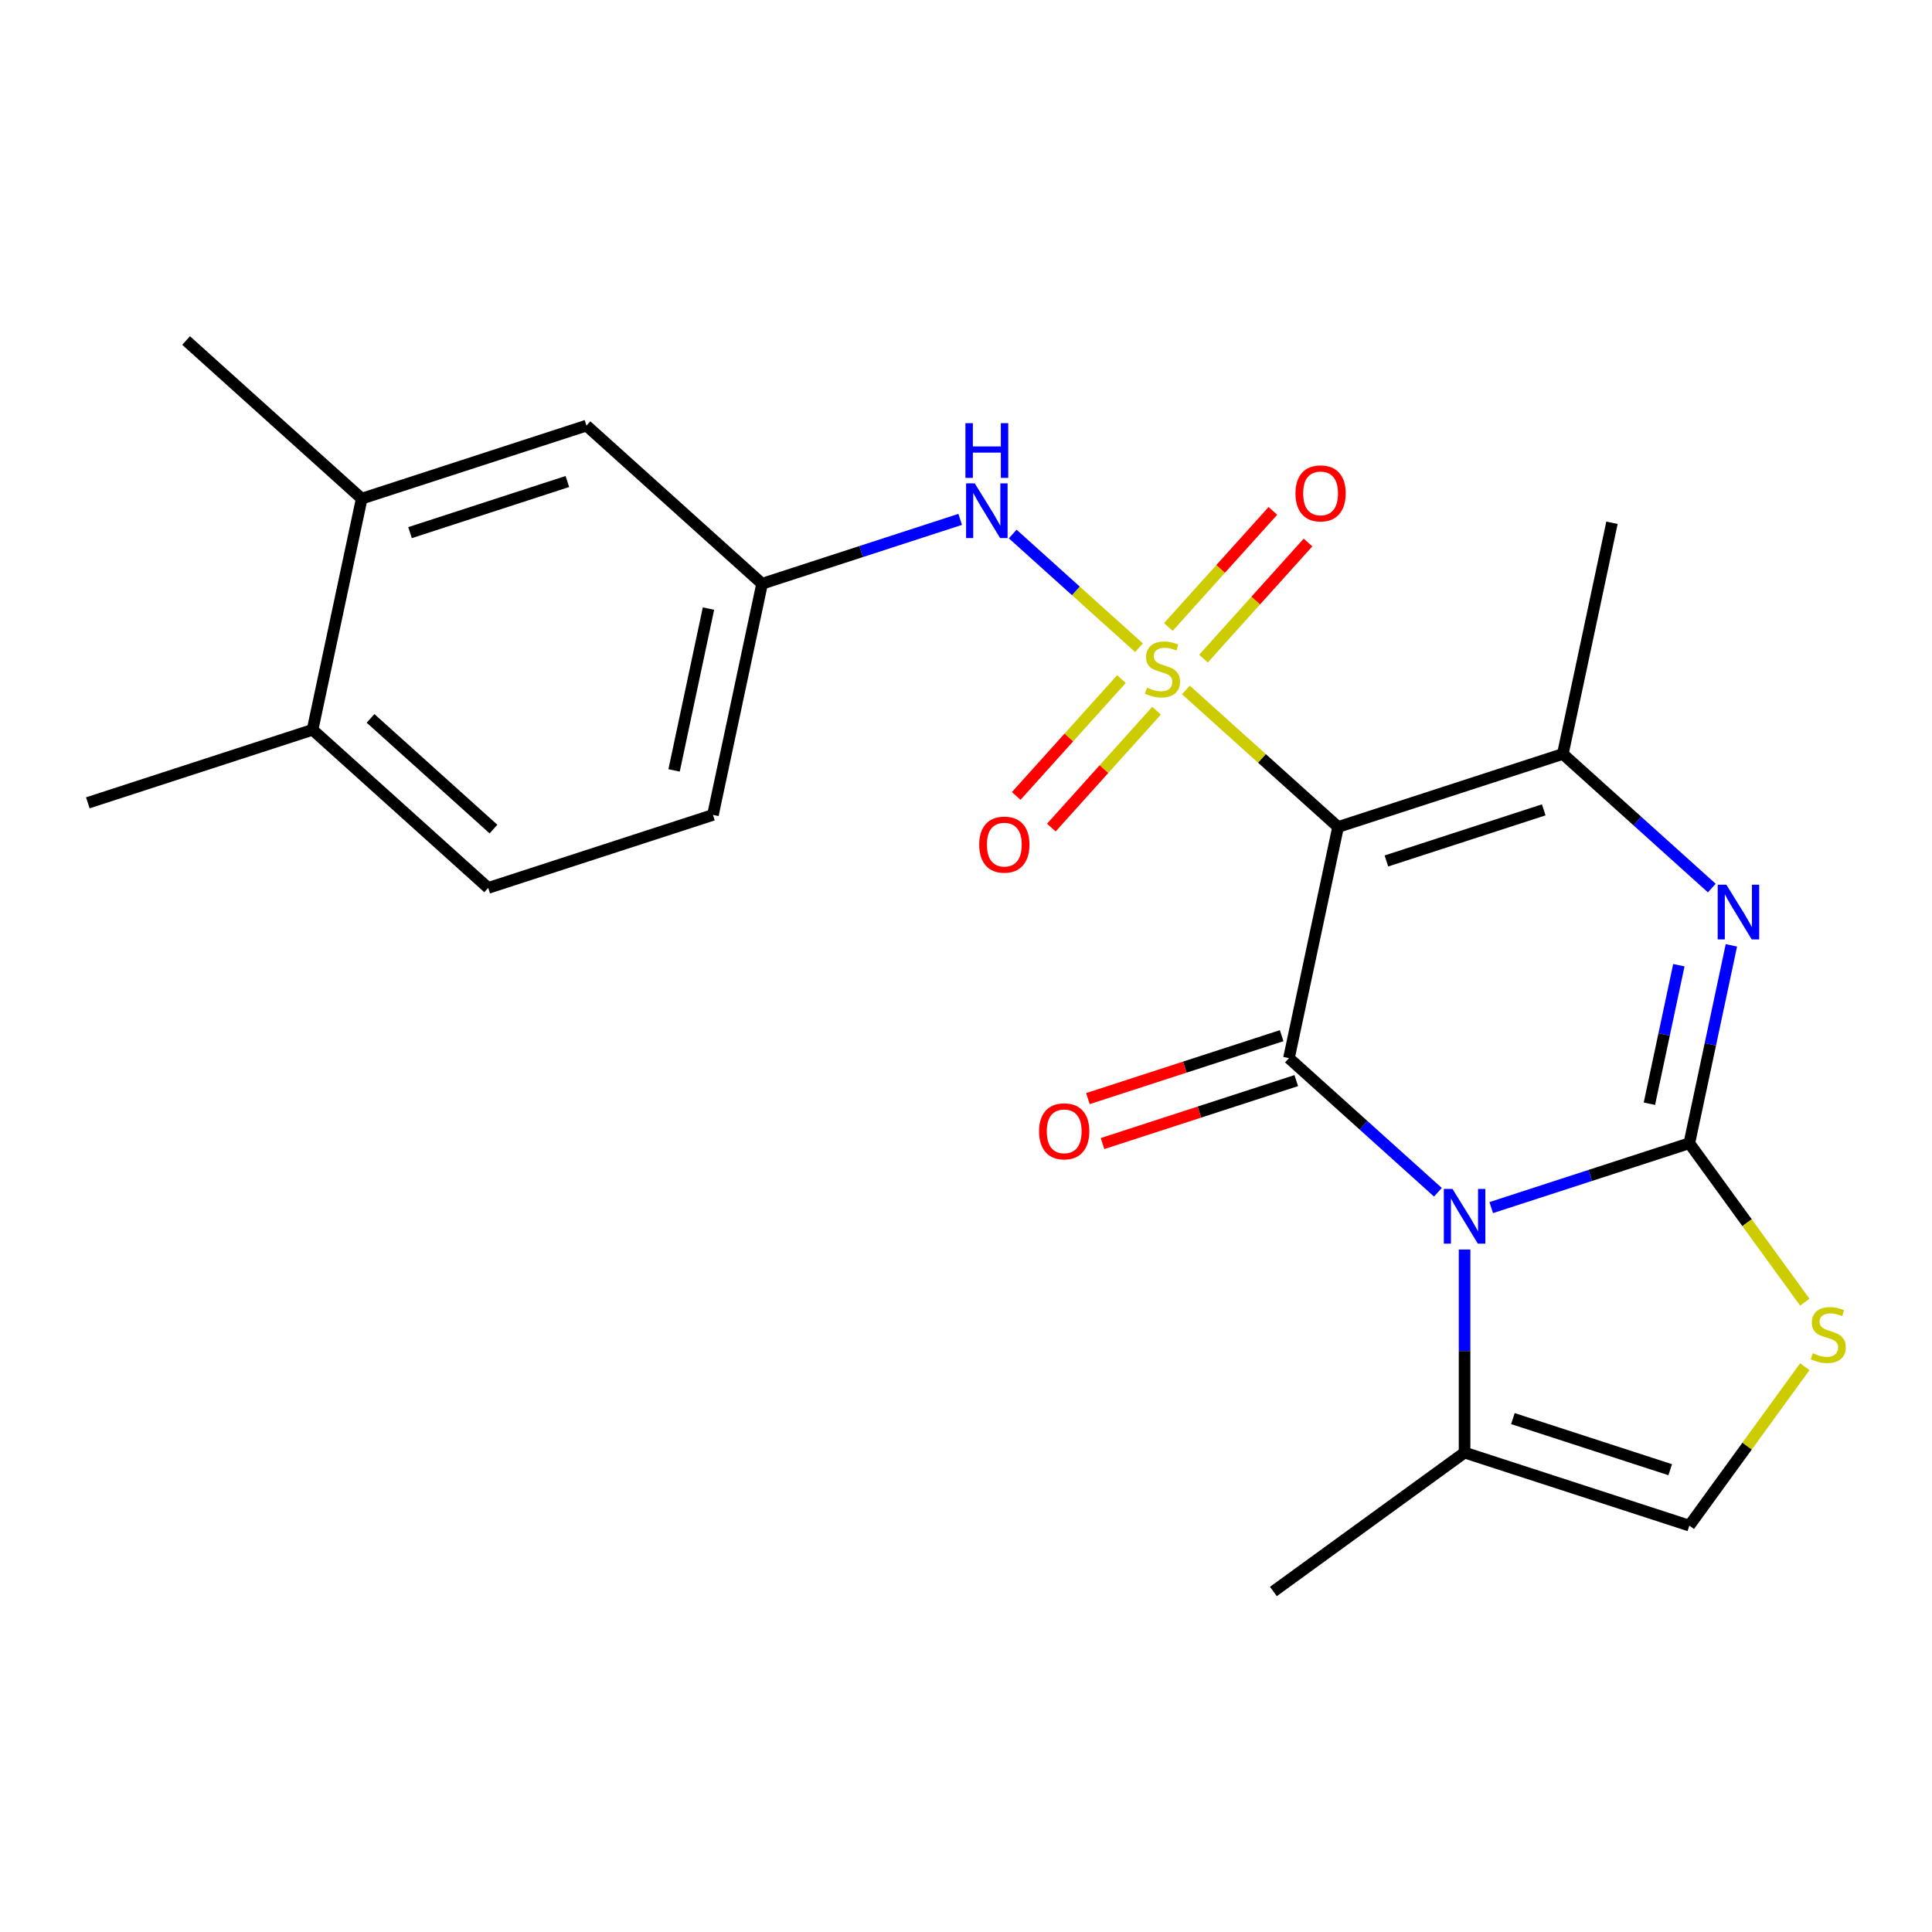 <?xml version='1.0' encoding='iso-8859-1'?>
<svg version='1.1' baseProfile='full'
              xmlns='http://www.w3.org/2000/svg'
                      xmlns:rdkit='http://www.rdkit.org/xml'
                      xmlns:xlink='http://www.w3.org/1999/xlink'
                  xml:space='preserve'
width='1000px' height='1000px' viewBox='0 0 1000 1000'>
<!-- END OF HEADER -->
<rect style='opacity:1.0;fill:#FFFFFF;stroke:none' width='1000' height='1000' x='0' y='0'> </rect>
<path class='bond-0' d='M 613.827,357.122 L 653.209,392.581' style='fill:none;fill-rule:evenodd;stroke:#CCCC00;stroke-width:6px;stroke-linecap:butt;stroke-linejoin:miter;stroke-opacity:1' />
<path class='bond-0' d='M 653.209,392.581 L 692.591,428.041' style='fill:none;fill-rule:evenodd;stroke:#000000;stroke-width:6px;stroke-linecap:butt;stroke-linejoin:miter;stroke-opacity:1' />
<path class='bond-8' d='M 589.551,335.263 L 556.864,305.832' style='fill:none;fill-rule:evenodd;stroke:#CCCC00;stroke-width:6px;stroke-linecap:butt;stroke-linejoin:miter;stroke-opacity:1' />
<path class='bond-8' d='M 556.864,305.832 L 524.177,276.401' style='fill:none;fill-rule:evenodd;stroke:#0000FF;stroke-width:6px;stroke-linecap:butt;stroke-linejoin:miter;stroke-opacity:1' />
<path class='bond-10' d='M 622.917,340.897 L 649.97,310.852' style='fill:none;fill-rule:evenodd;stroke:#CCCC00;stroke-width:6px;stroke-linecap:butt;stroke-linejoin:miter;stroke-opacity:1' />
<path class='bond-10' d='M 649.97,310.852 L 677.023,280.806' style='fill:none;fill-rule:evenodd;stroke:#FF0000;stroke-width:6px;stroke-linecap:butt;stroke-linejoin:miter;stroke-opacity:1' />
<path class='bond-10' d='M 604.737,324.527 L 631.79,294.482' style='fill:none;fill-rule:evenodd;stroke:#CCCC00;stroke-width:6px;stroke-linecap:butt;stroke-linejoin:miter;stroke-opacity:1' />
<path class='bond-10' d='M 631.79,294.482 L 658.843,264.437' style='fill:none;fill-rule:evenodd;stroke:#FF0000;stroke-width:6px;stroke-linecap:butt;stroke-linejoin:miter;stroke-opacity:1' />
<path class='bond-11' d='M 580.461,351.488 L 553.225,381.737' style='fill:none;fill-rule:evenodd;stroke:#CCCC00;stroke-width:6px;stroke-linecap:butt;stroke-linejoin:miter;stroke-opacity:1' />
<path class='bond-11' d='M 553.225,381.737 L 525.99,411.985' style='fill:none;fill-rule:evenodd;stroke:#FF0000;stroke-width:6px;stroke-linecap:butt;stroke-linejoin:miter;stroke-opacity:1' />
<path class='bond-11' d='M 598.641,367.858 L 571.406,398.106' style='fill:none;fill-rule:evenodd;stroke:#CCCC00;stroke-width:6px;stroke-linecap:butt;stroke-linejoin:miter;stroke-opacity:1' />
<path class='bond-11' d='M 571.406,398.106 L 544.17,428.354' style='fill:none;fill-rule:evenodd;stroke:#FF0000;stroke-width:6px;stroke-linecap:butt;stroke-linejoin:miter;stroke-opacity:1' />
<path class='bond-3' d='M 692.591,428.041 L 667.159,547.688' style='fill:none;fill-rule:evenodd;stroke:#000000;stroke-width:6px;stroke-linecap:butt;stroke-linejoin:miter;stroke-opacity:1' />
<path class='bond-5' d='M 692.591,428.041 L 808.924,390.242' style='fill:none;fill-rule:evenodd;stroke:#000000;stroke-width:6px;stroke-linecap:butt;stroke-linejoin:miter;stroke-opacity:1' />
<path class='bond-5' d='M 717.6,445.637 L 799.034,419.178' style='fill:none;fill-rule:evenodd;stroke:#000000;stroke-width:6px;stroke-linecap:butt;stroke-linejoin:miter;stroke-opacity:1' />
<path class='bond-1' d='M 744.262,617.112 L 705.711,582.4' style='fill:none;fill-rule:evenodd;stroke:#0000FF;stroke-width:6px;stroke-linecap:butt;stroke-linejoin:miter;stroke-opacity:1' />
<path class='bond-1' d='M 705.711,582.4 L 667.159,547.688' style='fill:none;fill-rule:evenodd;stroke:#000000;stroke-width:6px;stroke-linecap:butt;stroke-linejoin:miter;stroke-opacity:1' />
<path class='bond-7' d='M 758.06,646.754 L 758.06,699.305' style='fill:none;fill-rule:evenodd;stroke:#0000FF;stroke-width:6px;stroke-linecap:butt;stroke-linejoin:miter;stroke-opacity:1' />
<path class='bond-7' d='M 758.06,699.305 L 758.06,751.856' style='fill:none;fill-rule:evenodd;stroke:#000000;stroke-width:6px;stroke-linecap:butt;stroke-linejoin:miter;stroke-opacity:1' />
<path class='bond-23' d='M 771.858,625.053 L 823.126,608.395' style='fill:none;fill-rule:evenodd;stroke:#0000FF;stroke-width:6px;stroke-linecap:butt;stroke-linejoin:miter;stroke-opacity:1' />
<path class='bond-23' d='M 823.126,608.395 L 874.394,591.737' style='fill:none;fill-rule:evenodd;stroke:#000000;stroke-width:6px;stroke-linecap:butt;stroke-linejoin:miter;stroke-opacity:1' />
<path class='bond-2' d='M 874.394,591.737 L 885.28,540.522' style='fill:none;fill-rule:evenodd;stroke:#000000;stroke-width:6px;stroke-linecap:butt;stroke-linejoin:miter;stroke-opacity:1' />
<path class='bond-2' d='M 885.28,540.522 L 896.166,489.308' style='fill:none;fill-rule:evenodd;stroke:#0000FF;stroke-width:6px;stroke-linecap:butt;stroke-linejoin:miter;stroke-opacity:1' />
<path class='bond-2' d='M 853.73,571.286 L 861.35,535.436' style='fill:none;fill-rule:evenodd;stroke:#000000;stroke-width:6px;stroke-linecap:butt;stroke-linejoin:miter;stroke-opacity:1' />
<path class='bond-2' d='M 861.35,535.436 L 868.97,499.586' style='fill:none;fill-rule:evenodd;stroke:#0000FF;stroke-width:6px;stroke-linecap:butt;stroke-linejoin:miter;stroke-opacity:1' />
<path class='bond-6' d='M 874.394,591.737 L 904.274,632.863' style='fill:none;fill-rule:evenodd;stroke:#000000;stroke-width:6px;stroke-linecap:butt;stroke-linejoin:miter;stroke-opacity:1' />
<path class='bond-6' d='M 904.274,632.863 L 934.154,673.989' style='fill:none;fill-rule:evenodd;stroke:#CCCC00;stroke-width:6px;stroke-linecap:butt;stroke-linejoin:miter;stroke-opacity:1' />
<path class='bond-12' d='M 663.379,536.054 L 613.241,552.345' style='fill:none;fill-rule:evenodd;stroke:#000000;stroke-width:6px;stroke-linecap:butt;stroke-linejoin:miter;stroke-opacity:1' />
<path class='bond-12' d='M 613.241,552.345 L 563.104,568.636' style='fill:none;fill-rule:evenodd;stroke:#FF0000;stroke-width:6px;stroke-linecap:butt;stroke-linejoin:miter;stroke-opacity:1' />
<path class='bond-12' d='M 670.939,559.321 L 620.801,575.612' style='fill:none;fill-rule:evenodd;stroke:#000000;stroke-width:6px;stroke-linecap:butt;stroke-linejoin:miter;stroke-opacity:1' />
<path class='bond-12' d='M 620.801,575.612 L 570.664,591.902' style='fill:none;fill-rule:evenodd;stroke:#FF0000;stroke-width:6px;stroke-linecap:butt;stroke-linejoin:miter;stroke-opacity:1' />
<path class='bond-4' d='M 886.027,459.666 L 847.476,424.954' style='fill:none;fill-rule:evenodd;stroke:#0000FF;stroke-width:6px;stroke-linecap:butt;stroke-linejoin:miter;stroke-opacity:1' />
<path class='bond-4' d='M 847.476,424.954 L 808.924,390.242' style='fill:none;fill-rule:evenodd;stroke:#000000;stroke-width:6px;stroke-linecap:butt;stroke-linejoin:miter;stroke-opacity:1' />
<path class='bond-19' d='M 808.924,390.242 L 834.356,270.595' style='fill:none;fill-rule:evenodd;stroke:#000000;stroke-width:6px;stroke-linecap:butt;stroke-linejoin:miter;stroke-opacity:1' />
<path class='bond-25' d='M 934.154,707.402 L 904.274,748.529' style='fill:none;fill-rule:evenodd;stroke:#CCCC00;stroke-width:6px;stroke-linecap:butt;stroke-linejoin:miter;stroke-opacity:1' />
<path class='bond-25' d='M 904.274,748.529 L 874.394,789.655' style='fill:none;fill-rule:evenodd;stroke:#000000;stroke-width:6px;stroke-linecap:butt;stroke-linejoin:miter;stroke-opacity:1' />
<path class='bond-9' d='M 758.06,751.856 L 874.394,789.655' style='fill:none;fill-rule:evenodd;stroke:#000000;stroke-width:6px;stroke-linecap:butt;stroke-linejoin:miter;stroke-opacity:1' />
<path class='bond-9' d='M 783.07,734.259 L 864.503,760.718' style='fill:none;fill-rule:evenodd;stroke:#000000;stroke-width:6px;stroke-linecap:butt;stroke-linejoin:miter;stroke-opacity:1' />
<path class='bond-20' d='M 758.06,751.856 L 659.101,823.754' style='fill:none;fill-rule:evenodd;stroke:#000000;stroke-width:6px;stroke-linecap:butt;stroke-linejoin:miter;stroke-opacity:1' />
<path class='bond-14' d='M 496.99,268.828 L 445.722,285.486' style='fill:none;fill-rule:evenodd;stroke:#0000FF;stroke-width:6px;stroke-linecap:butt;stroke-linejoin:miter;stroke-opacity:1' />
<path class='bond-14' d='M 445.722,285.486 L 394.454,302.143' style='fill:none;fill-rule:evenodd;stroke:#000000;stroke-width:6px;stroke-linecap:butt;stroke-linejoin:miter;stroke-opacity:1' />
<path class='bond-13' d='M 187.22,258.094 L 303.553,220.295' style='fill:none;fill-rule:evenodd;stroke:#000000;stroke-width:6px;stroke-linecap:butt;stroke-linejoin:miter;stroke-opacity:1' />
<path class='bond-13' d='M 212.229,275.691 L 293.663,249.232' style='fill:none;fill-rule:evenodd;stroke:#000000;stroke-width:6px;stroke-linecap:butt;stroke-linejoin:miter;stroke-opacity:1' />
<path class='bond-21' d='M 187.22,258.094 L 96.318,176.246' style='fill:none;fill-rule:evenodd;stroke:#000000;stroke-width:6px;stroke-linecap:butt;stroke-linejoin:miter;stroke-opacity:1' />
<path class='bond-24' d='M 187.22,258.094 L 161.788,377.741' style='fill:none;fill-rule:evenodd;stroke:#000000;stroke-width:6px;stroke-linecap:butt;stroke-linejoin:miter;stroke-opacity:1' />
<path class='bond-15' d='M 394.454,302.143 L 303.553,220.295' style='fill:none;fill-rule:evenodd;stroke:#000000;stroke-width:6px;stroke-linecap:butt;stroke-linejoin:miter;stroke-opacity:1' />
<path class='bond-18' d='M 394.454,302.143 L 369.023,421.791' style='fill:none;fill-rule:evenodd;stroke:#000000;stroke-width:6px;stroke-linecap:butt;stroke-linejoin:miter;stroke-opacity:1' />
<path class='bond-18' d='M 366.71,315.004 L 348.908,398.757' style='fill:none;fill-rule:evenodd;stroke:#000000;stroke-width:6px;stroke-linecap:butt;stroke-linejoin:miter;stroke-opacity:1' />
<path class='bond-16' d='M 161.788,377.741 L 252.689,459.589' style='fill:none;fill-rule:evenodd;stroke:#000000;stroke-width:6px;stroke-linecap:butt;stroke-linejoin:miter;stroke-opacity:1' />
<path class='bond-16' d='M 191.793,371.838 L 255.424,429.132' style='fill:none;fill-rule:evenodd;stroke:#000000;stroke-width:6px;stroke-linecap:butt;stroke-linejoin:miter;stroke-opacity:1' />
<path class='bond-22' d='M 161.788,377.741 L 45.455,415.54' style='fill:none;fill-rule:evenodd;stroke:#000000;stroke-width:6px;stroke-linecap:butt;stroke-linejoin:miter;stroke-opacity:1' />
<path class='bond-17' d='M 252.689,459.589 L 369.023,421.791' style='fill:none;fill-rule:evenodd;stroke:#000000;stroke-width:6px;stroke-linecap:butt;stroke-linejoin:miter;stroke-opacity:1' />
<path  class='atom-0' d='M 593.689 355.913
Q 594.009 356.033, 595.329 356.593
Q 596.649 357.153, 598.089 357.513
Q 599.569 357.833, 601.009 357.833
Q 603.689 357.833, 605.249 356.553
Q 606.809 355.233, 606.809 352.953
Q 606.809 351.393, 606.009 350.433
Q 605.249 349.473, 604.049 348.953
Q 602.849 348.433, 600.849 347.833
Q 598.329 347.073, 596.809 346.353
Q 595.329 345.633, 594.249 344.113
Q 593.209 342.593, 593.209 340.033
Q 593.209 336.473, 595.609 334.273
Q 598.049 332.073, 602.849 332.073
Q 606.129 332.073, 609.849 333.633
L 608.929 336.713
Q 605.529 335.313, 602.969 335.313
Q 600.209 335.313, 598.689 336.473
Q 597.169 337.593, 597.209 339.553
Q 597.209 341.073, 597.969 341.993
Q 598.769 342.913, 599.889 343.433
Q 601.049 343.953, 602.969 344.553
Q 605.529 345.353, 607.049 346.153
Q 608.569 346.953, 609.649 348.593
Q 610.769 350.193, 610.769 352.953
Q 610.769 356.873, 608.129 358.993
Q 605.529 361.073, 601.169 361.073
Q 598.649 361.073, 596.729 360.513
Q 594.849 359.993, 592.609 359.073
L 593.689 355.913
' fill='#CCCC00'/>
<path  class='atom-2' d='M 751.8 615.376
L 761.08 630.376
Q 762 631.856, 763.48 634.536
Q 764.96 637.216, 765.04 637.376
L 765.04 615.376
L 768.8 615.376
L 768.8 643.696
L 764.92 643.696
L 754.96 627.296
Q 753.8 625.376, 752.56 623.176
Q 751.36 620.976, 751 620.296
L 751 643.696
L 747.32 643.696
L 747.32 615.376
L 751.8 615.376
' fill='#0000FF'/>
<path  class='atom-5' d='M 893.565 457.93
L 902.845 472.93
Q 903.765 474.41, 905.245 477.09
Q 906.725 479.77, 906.805 479.93
L 906.805 457.93
L 910.565 457.93
L 910.565 486.25
L 906.685 486.25
L 896.725 469.85
Q 895.565 467.93, 894.325 465.73
Q 893.125 463.53, 892.765 462.85
L 892.765 486.25
L 889.085 486.25
L 889.085 457.93
L 893.565 457.93
' fill='#0000FF'/>
<path  class='atom-7' d='M 938.292 700.416
Q 938.612 700.536, 939.932 701.096
Q 941.252 701.656, 942.692 702.016
Q 944.172 702.336, 945.612 702.336
Q 948.292 702.336, 949.852 701.056
Q 951.412 699.736, 951.412 697.456
Q 951.412 695.896, 950.612 694.936
Q 949.852 693.976, 948.652 693.456
Q 947.452 692.936, 945.452 692.336
Q 942.932 691.576, 941.412 690.856
Q 939.932 690.136, 938.852 688.616
Q 937.812 687.096, 937.812 684.536
Q 937.812 680.976, 940.212 678.776
Q 942.652 676.576, 947.452 676.576
Q 950.732 676.576, 954.452 678.136
L 953.532 681.216
Q 950.132 679.816, 947.572 679.816
Q 944.812 679.816, 943.292 680.976
Q 941.772 682.096, 941.812 684.056
Q 941.812 685.576, 942.572 686.496
Q 943.372 687.416, 944.492 687.936
Q 945.652 688.456, 947.572 689.056
Q 950.132 689.856, 951.652 690.656
Q 953.172 691.456, 954.252 693.096
Q 955.372 694.696, 955.372 697.456
Q 955.372 701.376, 952.732 703.496
Q 950.132 705.576, 945.772 705.576
Q 943.252 705.576, 941.332 705.016
Q 939.452 704.496, 937.212 703.576
L 938.292 700.416
' fill='#CCCC00'/>
<path  class='atom-9' d='M 504.528 250.184
L 513.808 265.184
Q 514.728 266.664, 516.208 269.344
Q 517.688 272.024, 517.768 272.184
L 517.768 250.184
L 521.528 250.184
L 521.528 278.504
L 517.648 278.504
L 507.688 262.104
Q 506.528 260.184, 505.288 257.984
Q 504.088 255.784, 503.728 255.104
L 503.728 278.504
L 500.048 278.504
L 500.048 250.184
L 504.528 250.184
' fill='#0000FF'/>
<path  class='atom-9' d='M 499.708 219.032
L 503.548 219.032
L 503.548 231.072
L 518.028 231.072
L 518.028 219.032
L 521.868 219.032
L 521.868 247.352
L 518.028 247.352
L 518.028 234.272
L 503.548 234.272
L 503.548 247.352
L 499.708 247.352
L 499.708 219.032
' fill='#0000FF'/>
<path  class='atom-11' d='M 670.537 255.371
Q 670.537 248.571, 673.897 244.771
Q 677.257 240.971, 683.537 240.971
Q 689.817 240.971, 693.177 244.771
Q 696.537 248.571, 696.537 255.371
Q 696.537 262.251, 693.137 266.171
Q 689.737 270.051, 683.537 270.051
Q 677.297 270.051, 673.897 266.171
Q 670.537 262.291, 670.537 255.371
M 683.537 266.851
Q 687.857 266.851, 690.177 263.971
Q 692.537 261.051, 692.537 255.371
Q 692.537 249.811, 690.177 247.011
Q 687.857 244.171, 683.537 244.171
Q 679.217 244.171, 676.857 246.971
Q 674.537 249.771, 674.537 255.371
Q 674.537 261.091, 676.857 263.971
Q 679.217 266.851, 683.537 266.851
' fill='#FF0000'/>
<path  class='atom-12' d='M 506.841 437.174
Q 506.841 430.374, 510.201 426.574
Q 513.561 422.774, 519.841 422.774
Q 526.121 422.774, 529.481 426.574
Q 532.841 430.374, 532.841 437.174
Q 532.841 444.054, 529.441 447.974
Q 526.041 451.854, 519.841 451.854
Q 513.601 451.854, 510.201 447.974
Q 506.841 444.094, 506.841 437.174
M 519.841 448.654
Q 524.161 448.654, 526.481 445.774
Q 528.841 442.854, 528.841 437.174
Q 528.841 431.614, 526.481 428.814
Q 524.161 425.974, 519.841 425.974
Q 515.521 425.974, 513.161 428.774
Q 510.841 431.574, 510.841 437.174
Q 510.841 442.894, 513.161 445.774
Q 515.521 448.654, 519.841 448.654
' fill='#FF0000'/>
<path  class='atom-13' d='M 537.826 585.567
Q 537.826 578.767, 541.186 574.967
Q 544.546 571.167, 550.826 571.167
Q 557.106 571.167, 560.466 574.967
Q 563.826 578.767, 563.826 585.567
Q 563.826 592.447, 560.426 596.367
Q 557.026 600.247, 550.826 600.247
Q 544.586 600.247, 541.186 596.367
Q 537.826 592.487, 537.826 585.567
M 550.826 597.047
Q 555.146 597.047, 557.466 594.167
Q 559.826 591.247, 559.826 585.567
Q 559.826 580.007, 557.466 577.207
Q 555.146 574.367, 550.826 574.367
Q 546.506 574.367, 544.146 577.167
Q 541.826 579.967, 541.826 585.567
Q 541.826 591.287, 544.146 594.167
Q 546.506 597.047, 550.826 597.047
' fill='#FF0000'/>
</svg>
